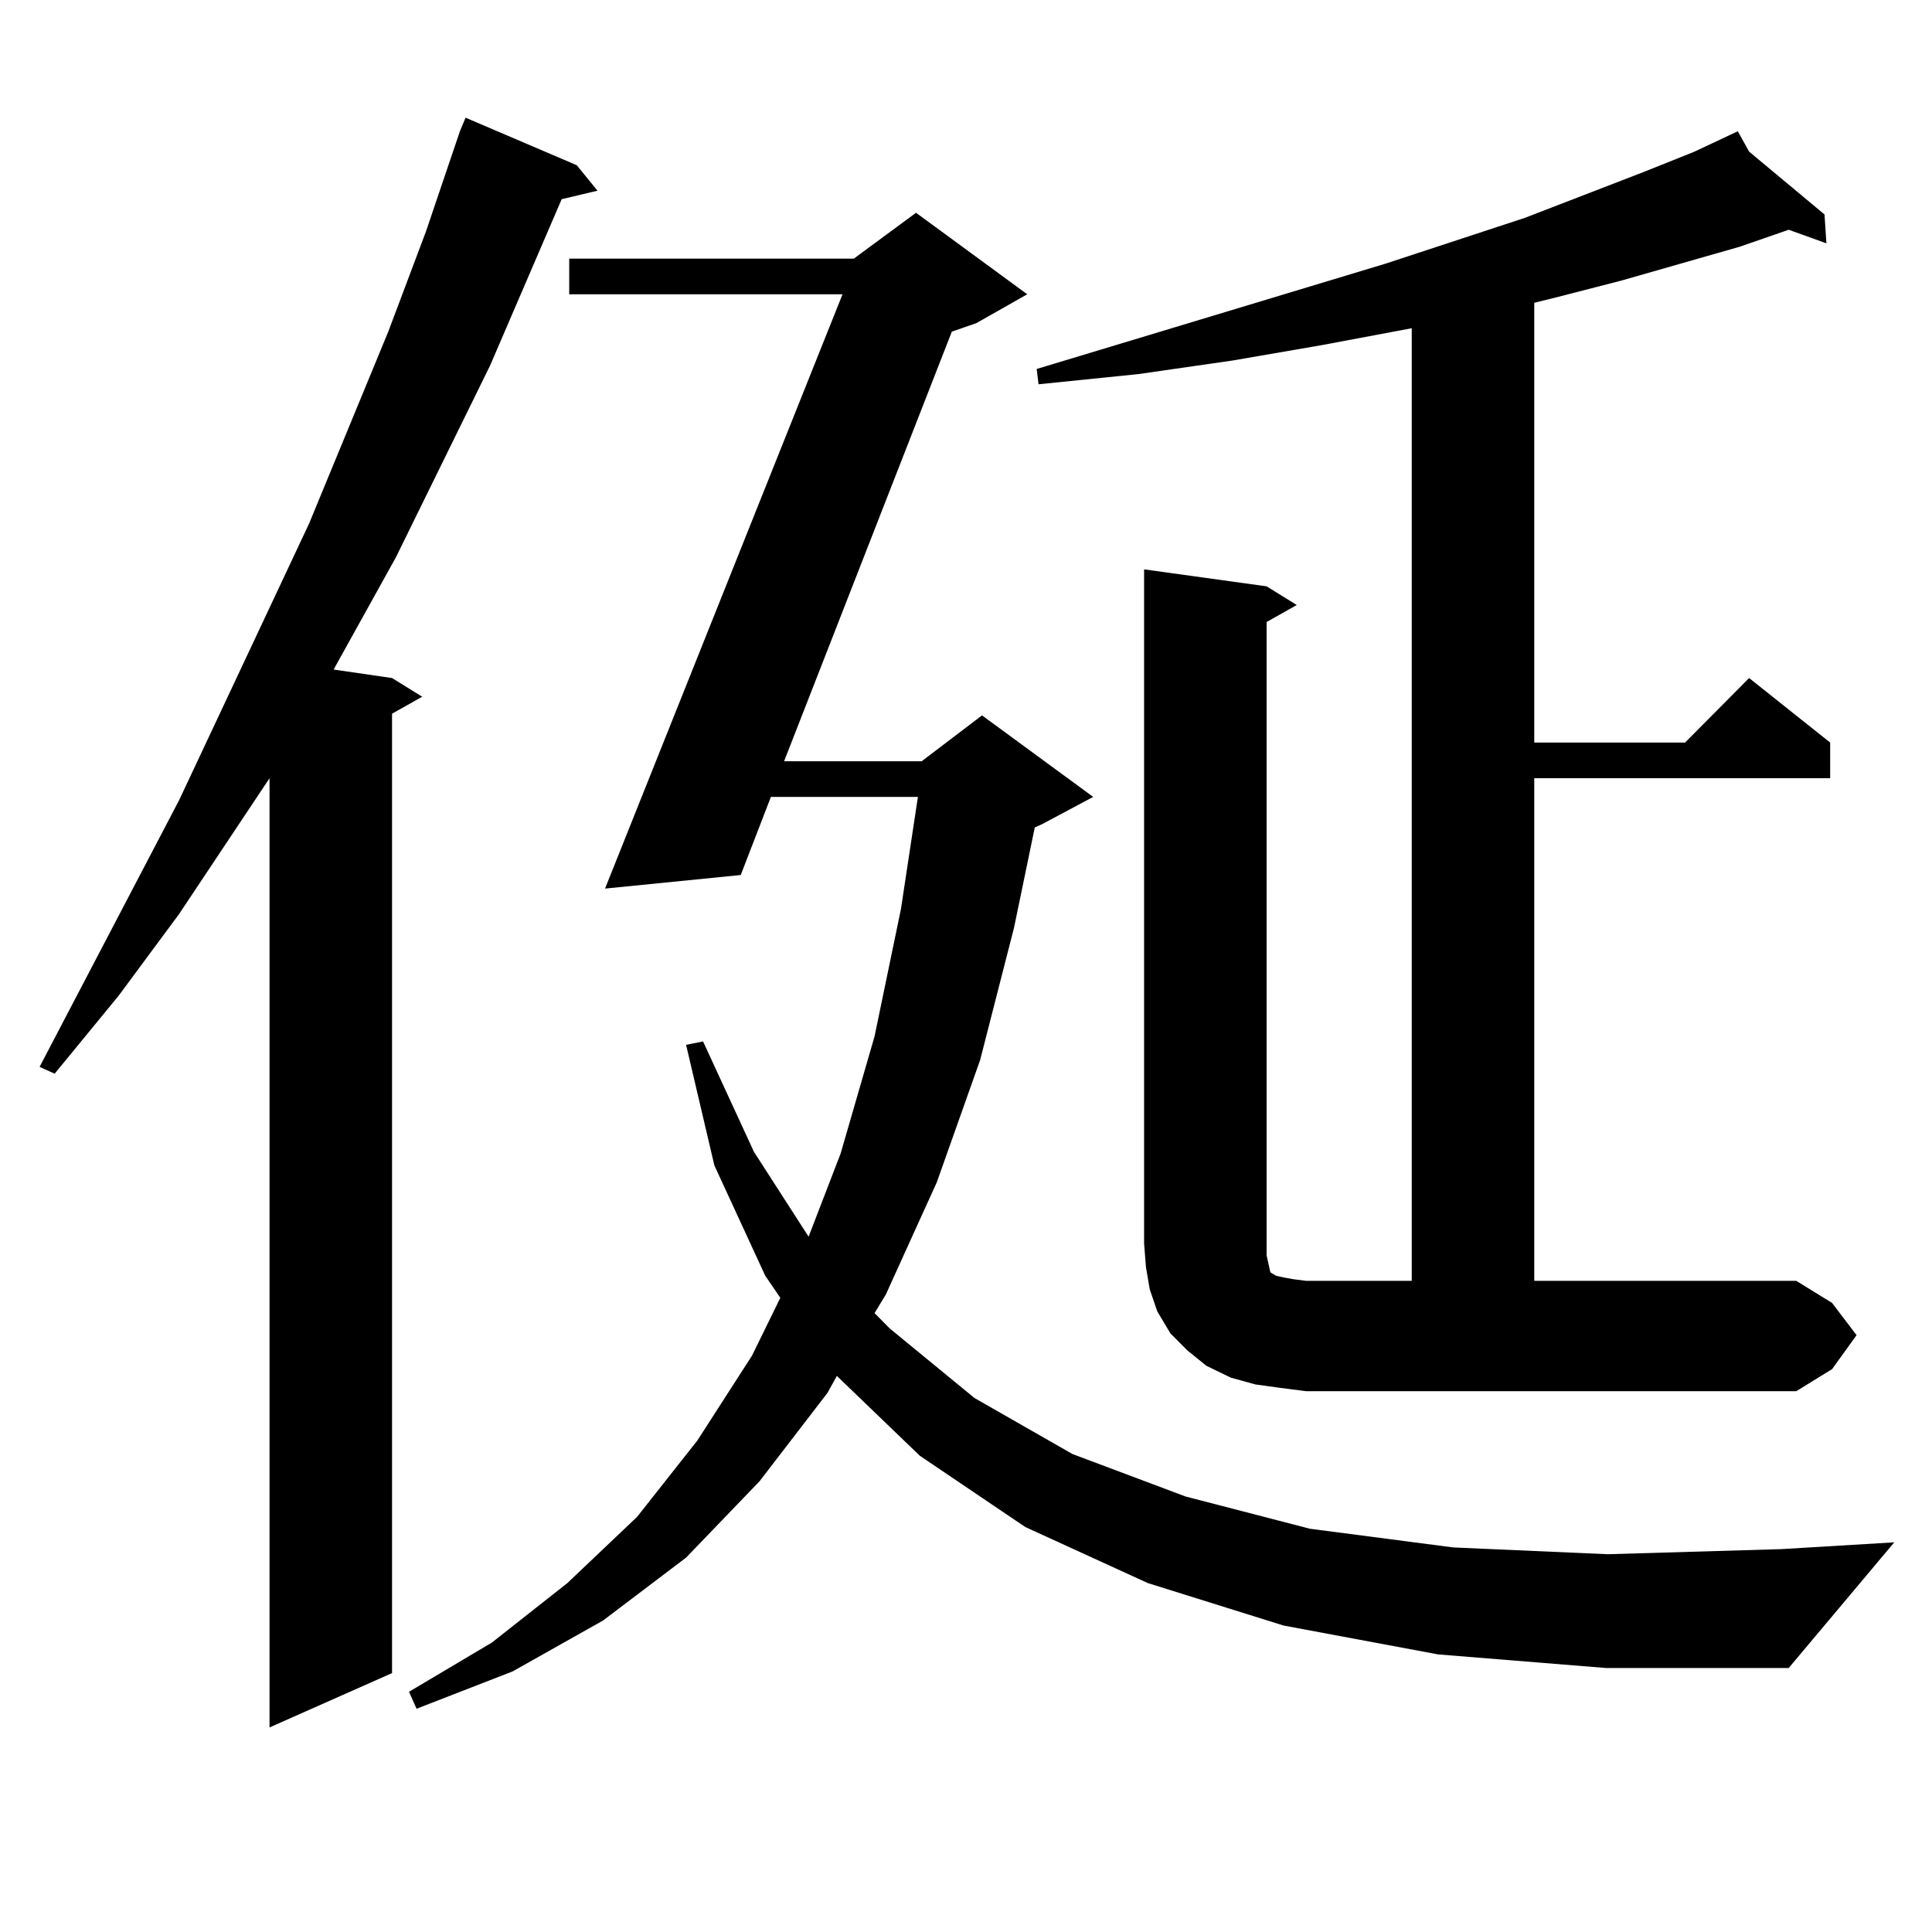 <?xml version="1.0" encoding="utf-8"?>
<!-- Generator: Adobe Illustrator 16.0.0, SVG Export Plug-In . SVG Version: 6.00 Build 0)  -->
<!DOCTYPE svg PUBLIC "-//W3C//DTD SVG 1.1//EN" "http://www.w3.org/Graphics/SVG/1.1/DTD/svg11.dtd">
<svg version="1.1" id="图层_1" xmlns="http://www.w3.org/2000/svg" xmlns:xlink="http://www.w3.org/1999/xlink" x="0px" y="0px"
	 width="1000px" height="1000px" viewBox="0 0 1000 1000" enable-background="new 0 0 1000 1000" xml:space="preserve">
<path d="M298.53,85.52l10.731,13.184l-18.536,4.395l-37.072,86.133l-48.779,99.316l-32.194,58.008l30.243,4.395l15.609,9.668
	l-15.609,8.789v496.582l-63.413,28.125V402.805l-46.828,70.313l-31.219,42.188l-33.17,40.43l-7.805-3.516L92.681,414.23
	l67.315-143.262l40.975-99.316l19.512-51.855l17.561-51.855l2.927-7.031L298.53,85.52z M744.373,856.32l-79.998-14.941
	l-70.242-21.973l-63.413-29.004l-54.633-36.914l-42.926-41.309l-4.878,8.789l-35.121,45.703l-38.048,39.551l-42.926,32.52
	l-46.828,26.367l-49.755,19.336l-3.902-8.789l42.926-25.488l39.023-30.762l36.097-34.277l31.219-39.551l28.292-43.945l14.634-29.883
	l-7.805-11.426l-26.341-57.129l-14.634-62.402l8.78-1.758l26.341,57.129l28.292,43.945l16.585-43.066l17.561-60.645l13.658-65.918
	l8.78-58.008h-76.096l-15.609,40.43l-70.242,7.031l122.924-307.617h-141.46v-18.457h147.313l32.194-23.73l57.56,42.188
	l-26.341,14.941l-12.683,4.395l-86.827,222.363h71.218l31.219-23.73l57.56,42.188L539.5,426.535l-3.902,1.758l-10.731,51.855
	l-17.561,68.555l-22.438,63.281l-26.341,58.008l-5.854,9.668l7.805,7.91l43.901,36.035l50.73,29.004l58.535,21.973l64.389,16.699
	l74.145,9.668l79.998,3.516l89.754-2.637l58.535-3.516l-54.633,65.039H831.2L744.373,856.32z M960.953,691.086l-12.683,17.578
	l-18.536,11.426H676.082l-13.658-1.758l-12.683-1.758l-12.683-3.516l-12.683-6.152l-9.756-7.91l-8.78-8.789l-6.829-11.426
	l-3.902-11.426l-1.951-11.426l-0.976-12.305V294.699l63.413,8.789l15.609,9.668l-15.609,8.789v327.832l0.976,4.395l0.976,4.395
	l2.927,1.758l3.902,0.879l4.878,0.879l6.829,0.879h54.633V169.895l-46.828,8.789l-45.853,7.91l-48.779,7.031l-51.706,5.273
	l-0.976-7.91l180.483-54.492l72.193-23.73l61.462-23.73l26.341-10.547l22.438-10.547l5.854,10.547l39.023,32.52l0.976,14.941
	l-19.512-7.031l-25.365,8.789l-61.462,17.578l-34.146,8.789l-10.731,2.637v227.637h78.047l33.17-33.398l41.95,33.398v18.457H794.127
	v260.156h135.606l18.536,11.426L960.953,691.086z"/>
</svg>
